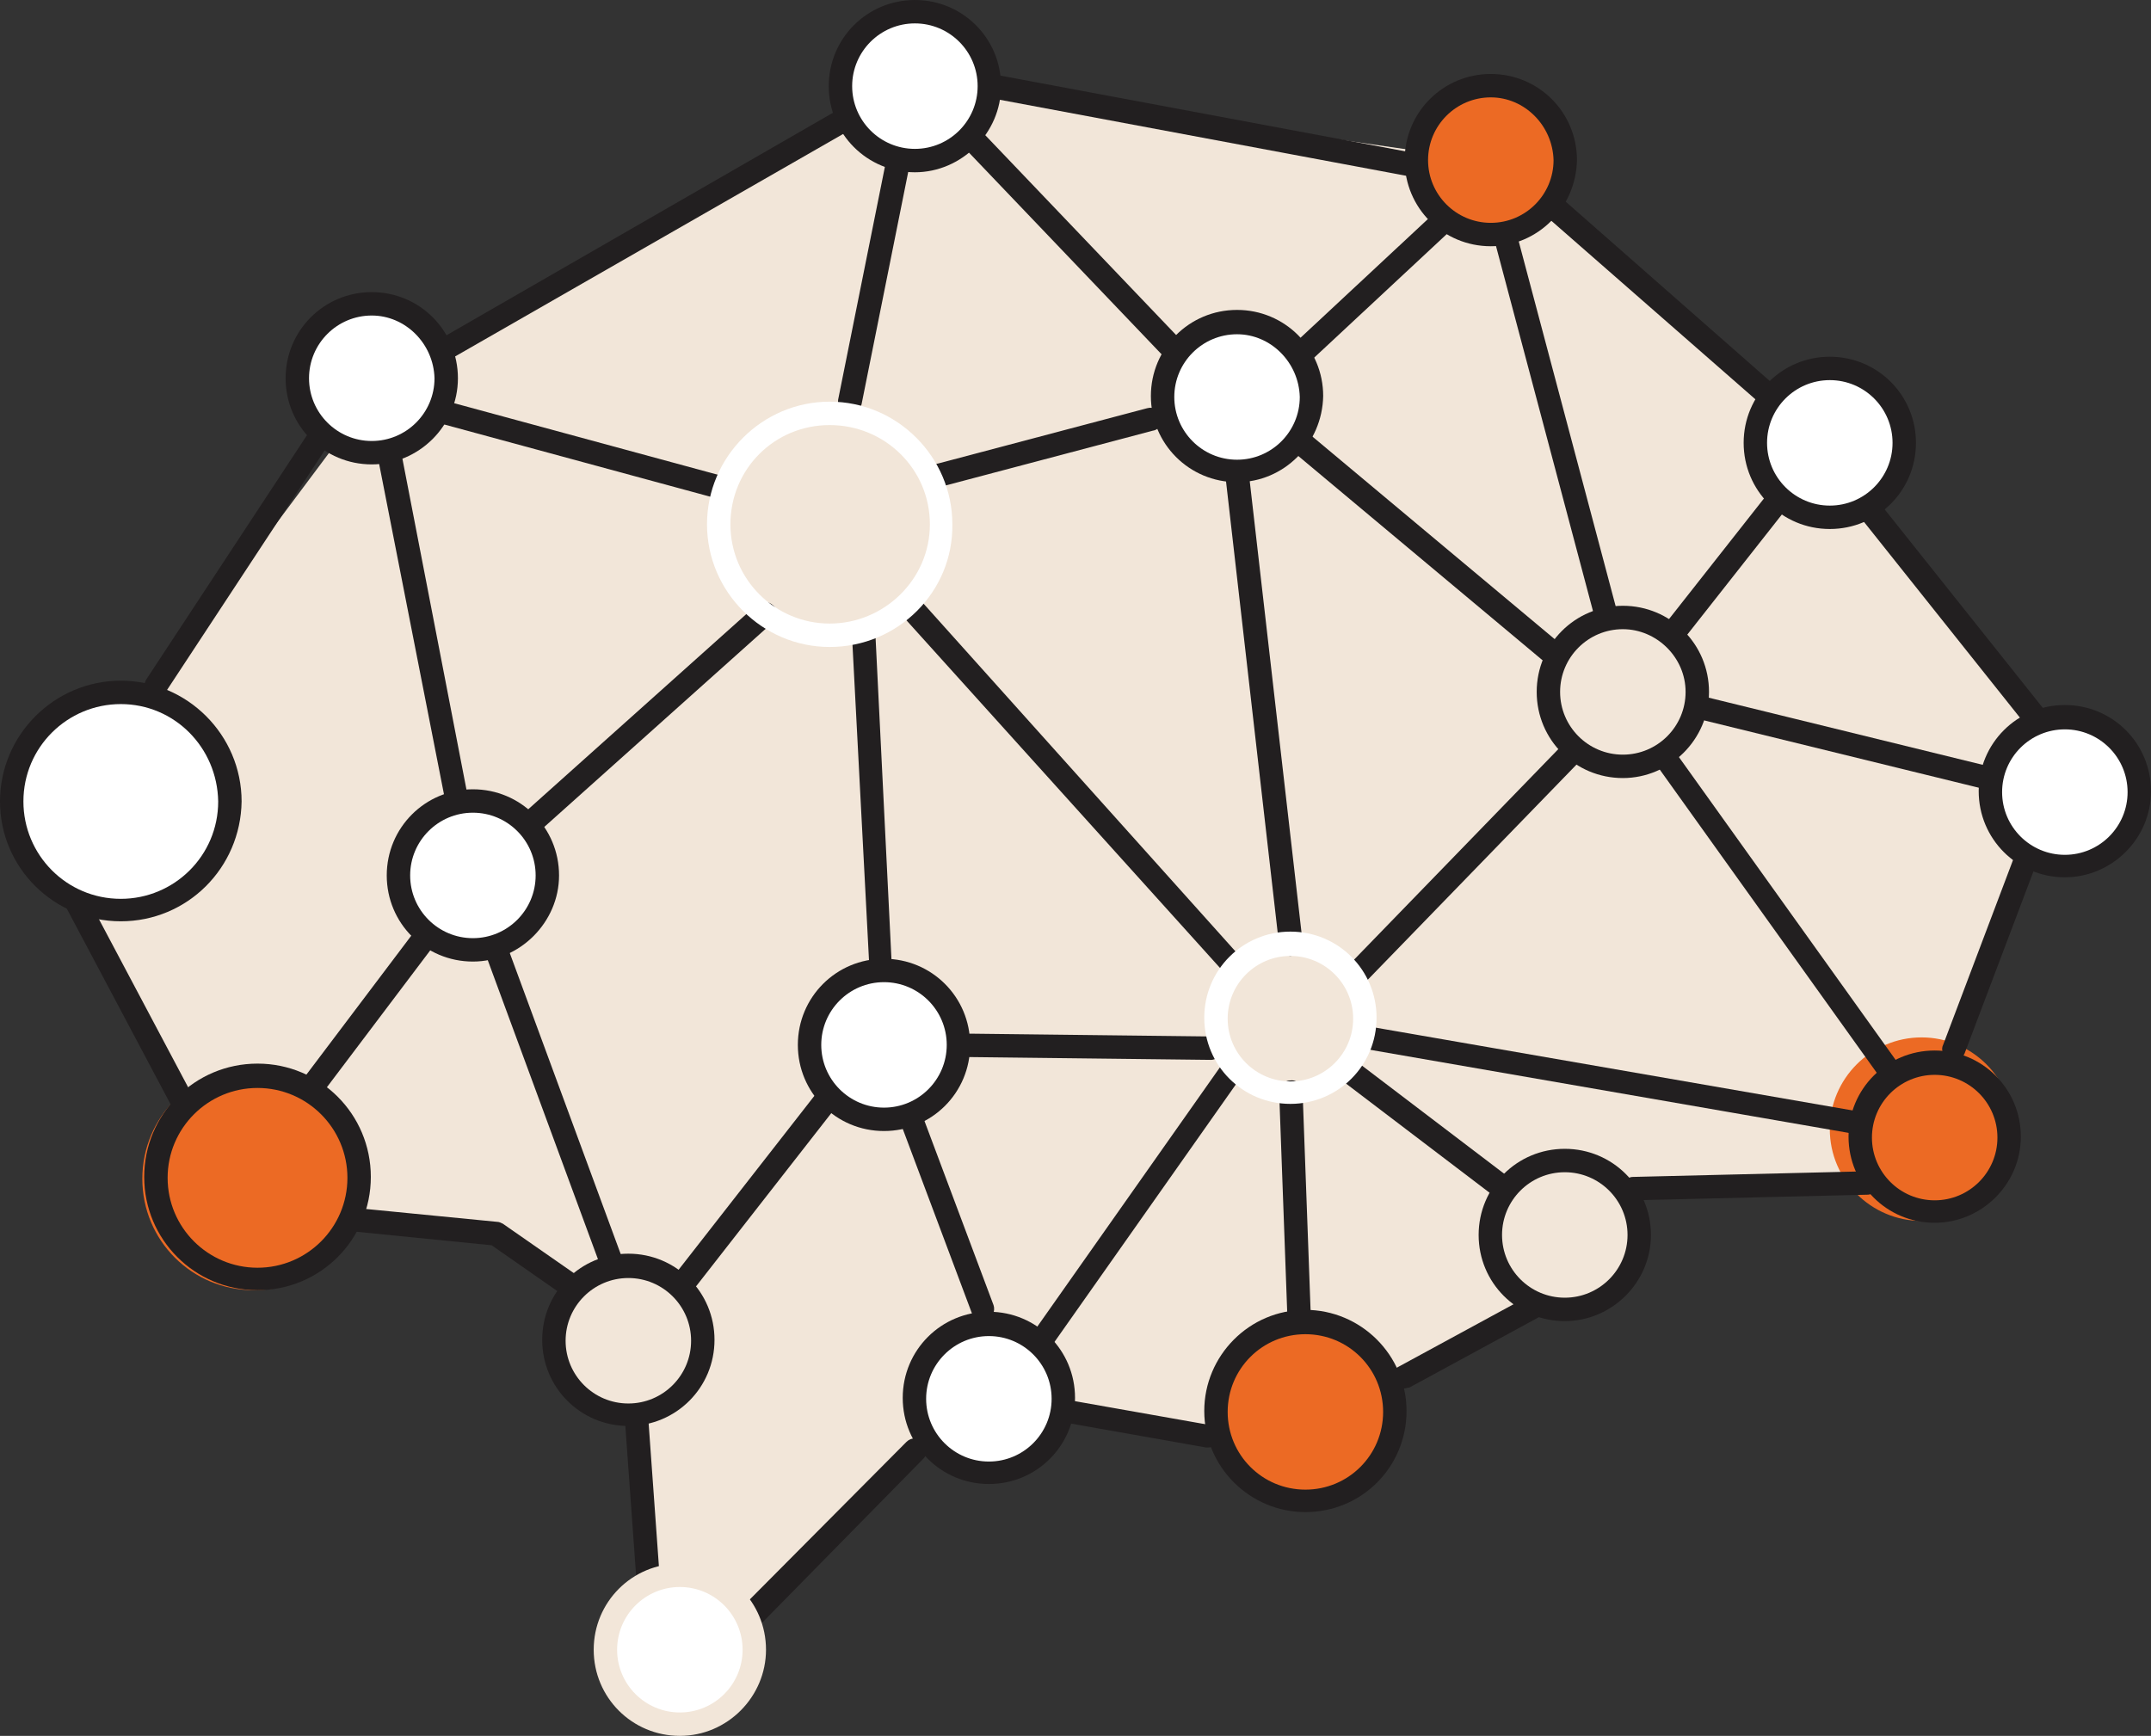<?xml version="1.0" encoding="utf-8"?>
<!-- Generator: Adobe Illustrator 28.3.0, SVG Export Plug-In . SVG Version: 6.00 Build 0)  -->
<svg version="1.1" id="Layer_1" xmlns="http://www.w3.org/2000/svg" xmlns:xlink="http://www.w3.org/1999/xlink" x="0px" y="0px"
	 viewBox="0 0 229.7 185.4" style="enable-background:new 0 0 229.7 185.4;" xml:space="preserve">
<rect x="0" y="0" width="229.7" height="185.4" fill="#333333" stroke="none"/>
<style type="text/css">
	.st0{fill:#F2E6D9;}
	.st1{fill:#EC6A24;}
	.st2{fill:#221F20;}
	.st3{fill:#FFFFFF;}
</style>
<polygon class="st0" points="4.4,77.2 11.5,74.9 16,74.6 18.3,70.9 41.1,40.4 97,9.4 108.9,10 157.5,17 169.6,25.2 194.5,47.2 
	205.8,61.9 222.1,83.9 217.9,86.2 206.6,120.6 204.1,126.3 170.2,126.8 168.8,135.9 160.6,141 142.2,152.3 135.2,154 121,152.5 
	106.9,149.2 101.8,149.2 85.5,166.7 76.2,174.8 69.1,174.3 66.6,141.8 56.4,134.2 51.3,131.9 29.3,128.8 23.4,120.4 18.8,116.7 
	5.8,91.3 6.4,83.6 "/>
<g>
	<path class="st1" d="M39,125.9c0,6.6-5.3,11.9-11.9,11.9c-6.6,0-11.9-5.3-11.9-11.9S20.5,114,27.1,114C33.6,114,39,119.3,39,125.9"
		/>
	<path class="st1" d="M149.2,150.7c0,5.4-4.4,9.8-9.8,9.8c-5.4,0-9.8-4.4-9.8-9.8s4.4-9.8,9.8-9.8
		C144.8,140.9,149.2,145.3,149.2,150.7"/>
	<path class="st1" d="M215,120.6c0,5.4-4.4,9.8-9.8,9.8s-9.8-4.4-9.8-9.8s4.4-9.8,9.8-9.8S215,115.2,215,120.6"/>
	<path class="st2" d="M48.8,86.8c-0.6,0-1.1-0.4-1.2-1l-7.3-37.2c-0.1-0.7,0.3-1.3,1-1.5c0.7-0.1,1.3,0.3,1.5,1L50,85.3
		c0.1,0.7-0.3,1.3-1,1.5C48.9,86.8,48.8,86.8,48.8,86.8"/>
	<path class="st2" d="M33.7,116.9c-0.3,0-0.5-0.1-0.8-0.3c-0.6-0.4-0.7-1.2-0.2-1.8l12-15.9c0.4-0.5,1.2-0.7,1.8-0.2
		c0.6,0.4,0.7,1.2,0.2,1.8l-12,15.9C34.5,116.8,34.1,116.9,33.7,116.9"/>
	<path class="st2" d="M94,103.8c-0.7,0-1.2-0.5-1.2-1.2L91,68.2c0-0.7,0.5-1.3,1.2-1.3c0.7,0,1.3,0.5,1.3,1.2l1.7,34.4
		C95.2,103.2,94.7,103.8,94,103.8C94,103.8,94,103.8,94,103.8"/>
	<path class="st2" d="M100.5,51.9c-0.6,0-1.1-0.4-1.2-0.9c-0.2-0.7,0.2-1.4,0.9-1.5l22.3-5.9c0.7-0.2,1.4,0.2,1.5,0.9
		c0.2,0.7-0.2,1.4-0.9,1.5l-22.3,5.9C100.7,51.9,100.6,51.9,100.5,51.9"/>
	<path class="st2" d="M166.1,71.3c-0.3,0-0.6-0.1-0.8-0.3l-26.9-22.5c-0.5-0.4-0.6-1.2-0.2-1.8c0.4-0.5,1.2-0.6,1.8-0.2l26.9,22.5
		c0.5,0.4,0.6,1.2,0.2,1.8C166.8,71.1,166.5,71.3,166.1,71.3"/>
	<path class="st2" d="M145.3,104.9c-0.3,0-0.6-0.1-0.9-0.4c-0.5-0.5-0.5-1.3,0-1.8L167,79.4c0.5-0.5,1.3-0.5,1.8,0
		c0.5,0.5,0.5,1.3,0,1.8l-22.7,23.4C145.9,104.8,145.6,104.9,145.3,104.9"/>
	<path class="st2" d="M129.3,113.2L129.3,113.2l-25.8-0.3c-0.7,0-1.2-0.6-1.2-1.3c0-0.7,0.6-1.2,1.3-1.2l25.7,0.3
		c0.7,0,1.2,0.6,1.2,1.3C130.5,112.6,130,113.2,129.3,113.2"/>
	<path class="st2" d="M19.4,118.8c-0.4,0-0.9-0.2-1.1-0.7L7,96.8c-0.3-0.6-0.1-1.4,0.5-1.7c0.6-0.3,1.4-0.1,1.7,0.5l11.3,21.3
		c0.3,0.6,0.1,1.4-0.5,1.7C19.8,118.7,19.6,118.8,19.4,118.8"/>
	<path class="st2" d="M60.8,138.5c-0.2,0-0.5-0.1-0.7-0.2l-7.6-5.3l-15-1.5c-0.7-0.1-1.2-0.7-1.1-1.4s0.7-1.2,1.4-1.1l15.3,1.5
		c0.2,0,0.4,0.1,0.6,0.2l7.9,5.5c0.6,0.4,0.7,1.2,0.3,1.7C61.6,138.4,61.2,138.5,60.8,138.5"/>
	<path class="st2" d="M69.1,169.1c-0.7,0-1.2-0.5-1.2-1.2l-1.2-16.7c0-0.7,0.5-1.3,1.2-1.3c0.7-0.1,1.3,0.5,1.3,1.2l1.2,16.7
		C70.4,168.4,69.9,169,69.1,169.1C69.2,169.1,69.1,169.1,69.1,169.1"/>
	<path class="st2" d="M80.5,173.5c-0.3,0-0.6-0.1-0.9-0.4c-0.5-0.5-0.5-1.3,0-1.8L96.8,154c0.5-0.5,1.3-0.5,1.8,0
		c0.5,0.5,0.5,1.3,0,1.8l-17.1,17.4C81.2,173.4,80.9,173.5,80.5,173.5"/>
	<path class="st2" d="M129,154.6c-0.1,0-0.1,0-0.2,0l-14.7-2.6c-0.7-0.1-1.1-0.8-1-1.4c0.1-0.7,0.8-1.1,1.4-1l14.7,2.6
		c0.7,0.1,1.1,0.8,1,1.4C130.1,154.2,129.6,154.6,129,154.6"/>
	<path class="st2" d="M149.9,148.3c-0.4,0-0.9-0.2-1.1-0.6c-0.3-0.6-0.1-1.4,0.5-1.7l13.8-7.5c0.6-0.3,1.4-0.1,1.7,0.5
		c0.3,0.6,0.1,1.4-0.5,1.7l-13.8,7.5C150.3,148.2,150.1,148.3,149.9,148.3"/>
	<path class="st2" d="M174.4,128.2c-0.7,0-1.2-0.5-1.2-1.2c0-0.7,0.5-1.3,1.2-1.3l24.9-0.6c0.6,0,1.3,0.5,1.3,1.2
		c0,0.7-0.5,1.3-1.2,1.3L174.4,128.2L174.4,128.2z"/>
	<path class="st2" d="M208.6,113.3c-0.1,0-0.3,0-0.4-0.1c-0.6-0.2-1-1-0.7-1.6l7.6-20.1c0.2-0.6,1-1,1.6-0.7c0.6,0.2,1,1,0.7,1.6
		l-7.6,20.1C209.6,113,209.1,113.3,208.6,113.3"/>
	<path class="st2" d="M217.7,78.4c-0.4,0-0.7-0.2-1-0.5l-18.4-23.1c-0.4-0.5-0.3-1.3,0.2-1.8c0.5-0.4,1.3-0.3,1.8,0.2l18.4,23.1
		c0.4,0.5,0.3,1.3-0.2,1.8C218.3,78.3,218,78.4,217.7,78.4"/>
	<path class="st2" d="M188.2,42.9c-0.3,0-0.6-0.1-0.8-0.3L165,23c-0.5-0.5-0.6-1.2-0.1-1.8c0.5-0.5,1.2-0.6,1.8-0.1L189,40.7
		c0.5,0.5,0.6,1.2,0.1,1.8C188.9,42.7,188.5,42.9,188.2,42.9"/>
	<path class="st2" d="M150.5,18.8c-0.1,0-0.2,0-0.2,0l-44.9-8.4c-0.7-0.1-1.1-0.8-1-1.5c0.1-0.7,0.8-1.1,1.5-1l44.9,8.4
		c0.7,0.1,1.1,0.8,1,1.5C151.6,18.4,151.1,18.8,150.5,18.8"/>
	<path class="st2" d="M47.6,38.5c-0.4,0-0.9-0.2-1.1-0.6c-0.3-0.6-0.1-1.4,0.5-1.7l42.2-24.3c0.6-0.3,1.4-0.1,1.7,0.5
		c0.3,0.6,0.1,1.4-0.5,1.7L48.2,38.3C48,38.4,47.8,38.5,47.6,38.5"/>
	<path class="st2" d="M16.7,74.5c-0.2,0-0.5-0.1-0.7-0.2c-0.6-0.4-0.7-1.2-0.4-1.7l17.1-26c0.4-0.6,1.2-0.7,1.7-0.4
		c0.6,0.4,0.7,1.2,0.4,1.7l-17.1,26C17.5,74.3,17.1,74.5,16.7,74.5"/>
	<path class="st2" d="M27.5,116.2c-5.3,0-9.6,4.3-9.6,9.6c0,5.3,4.3,9.6,9.6,9.6s9.6-4.3,9.6-9.6C37.1,120.5,32.8,116.2,27.5,116.2
		 M27.5,137.8c-6.7,0-12.1-5.4-12.1-12.1c0-6.7,5.4-12.1,12.1-12.1s12.1,5.4,12.1,12.1C39.6,132.4,34.2,137.8,27.5,137.8"/>
	<path class="st2" d="M12.9,98.4C5.8,98.4,0,92.7,0,85.6c0-7.1,5.8-12.9,12.9-12.9s12.9,5.8,12.9,12.9C25.7,92.7,20,98.4,12.9,98.4"
		/>
	<path class="st0" d="M72.6,185.4c-5.1,0-9.2-4.1-9.2-9.2c0-5.1,4.1-9.2,9.2-9.2s9.2,4.1,9.2,9.2C81.8,181.2,77.7,185.4,72.6,185.4"
		/>
	<path class="st2" d="M178.3,69.4c-0.3,0-0.5-0.1-0.8-0.3c-0.5-0.4-0.6-1.2-0.2-1.8l11.1-14.1c0.4-0.5,1.2-0.6,1.8-0.2
		c0.5,0.4,0.6,1.2,0.2,1.8l-11.1,14.1C179,69.2,178.7,69.4,178.3,69.4"/>
	<path class="st2" d="M171.4,66.5c-0.6,0-1.1-0.4-1.2-0.9l-10.6-39.9c-0.2-0.7,0.2-1.4,0.9-1.5c0.7-0.2,1.4,0.2,1.5,0.9l10.6,39.9
		c0.2,0.7-0.2,1.4-0.9,1.5C171.6,66.5,171.5,66.5,171.4,66.5"/>
	<path class="st2" d="M138.9,39c-0.3,0-0.7-0.1-0.9-0.4c-0.5-0.5-0.4-1.3,0.1-1.8l14.7-13.7c0.5-0.5,1.3-0.4,1.8,0.1
		c0.5,0.5,0.4,1.3-0.1,1.8l-14.7,13.7C139.5,38.9,139.2,39,138.9,39"/>
	<path class="st2" d="M125,38.3c-0.3,0-0.7-0.1-0.9-0.4l-21.2-22.2c-0.5-0.5-0.5-1.3,0-1.8c0.5-0.5,1.3-0.5,1.8,0l21.2,22.2
		c0.5,0.5,0.5,1.3,0,1.8C125.6,38.2,125.3,38.3,125,38.3"/>
	<path class="st2" d="M90.7,44.2c-0.1,0-0.2,0-0.2,0c-0.7-0.1-1.1-0.8-1-1.5l5.2-25.9c0.1-0.7,0.8-1.1,1.5-1c0.7,0.1,1.1,0.8,1,1.5
		l-5.2,25.9C91.8,43.8,91.3,44.2,90.7,44.2"/>
	<path class="st2" d="M76.7,53.2c-0.1,0-0.2,0-0.3,0l-29.1-7.9c-0.7-0.2-1.1-0.9-0.9-1.5c0.2-0.7,0.9-1.1,1.5-0.9l29.1,7.9
		c0.7,0.2,1.1,0.9,0.9,1.5C77.8,52.9,77.3,53.2,76.7,53.2"/>
	<path class="st2" d="M160.8,128.4c-0.3,0-0.5-0.1-0.8-0.3l-16.7-12.7c-0.5-0.4-0.7-1.2-0.2-1.8c0.4-0.6,1.2-0.7,1.8-0.2l16.7,12.7
		c0.5,0.4,0.7,1.2,0.2,1.8C161.5,128.2,161.2,128.4,160.8,128.4"/>
	<path class="st2" d="M198.2,121.1c-0.1,0-0.1,0-0.2,0l-52.4-9.1c-0.7-0.1-1.1-0.8-1-1.4c0.1-0.7,0.8-1.1,1.4-1l52.4,9.1
		c0.7,0.1,1.1,0.8,1,1.4C199.3,120.7,198.7,121.1,198.2,121.1"/>
	<path class="st2" d="M201.5,115.2c-0.4,0-0.8-0.2-1-0.5l-23.9-33.4c-0.4-0.6-0.3-1.3,0.3-1.7c0.6-0.4,1.3-0.3,1.7,0.3l23.9,33.4
		c0.4,0.6,0.3,1.3-0.3,1.7C202,115.2,201.8,115.2,201.5,115.2"/>
	<path class="st2" d="M212.7,84.4c-0.1,0-0.2,0-0.3,0l-31-7.6c-0.7-0.2-1.1-0.8-0.9-1.5c0.2-0.7,0.8-1.1,1.5-0.9l31,7.6
		c0.7,0.2,1.1,0.8,0.9,1.5C213.8,84.1,213.2,84.4,212.7,84.4"/>
	<path class="st2" d="M138.7,142.5c-0.7,0-1.2-0.5-1.2-1.2l-0.9-24.6c0-0.7,0.5-1.3,1.2-1.3c0.7-0.1,1.3,0.5,1.3,1.2l0.9,24.6
		C140,141.9,139.5,142.5,138.7,142.5C138.8,142.5,138.7,142.5,138.7,142.5"/>
	<path class="st2" d="M111.2,144.4c-0.3,0-0.5-0.1-0.7-0.2c-0.6-0.4-0.7-1.2-0.3-1.7l20-28.4c0.4-0.6,1.2-0.7,1.7-0.3
		c0.6,0.4,0.7,1.2,0.3,1.7l-20,28.4C111.9,144.2,111.5,144.4,111.2,144.4"/>
	<path class="st2" d="M105,141.1c-0.5,0-1-0.3-1.2-0.8L96,119.5c-0.2-0.6,0.1-1.4,0.7-1.6c0.6-0.2,1.4,0.1,1.6,0.7l7.8,20.8
		c0.2,0.6-0.1,1.4-0.7,1.6C105.3,141.1,105.1,141.1,105,141.1"/>
	<path class="st2" d="M56.8,89c-0.3,0-0.7-0.1-0.9-0.4c-0.5-0.5-0.4-1.3,0.1-1.8l24.8-22.2c0.5-0.5,1.3-0.4,1.8,0.1
		c0.5,0.5,0.4,1.3-0.1,1.8L57.7,88.7C57.4,88.9,57.1,89,56.8,89"/>
	<path class="st2" d="M65.5,136.5c-0.5,0-1-0.3-1.2-0.8l-12.6-34.2c-0.2-0.6,0.1-1.4,0.7-1.6c0.6-0.2,1.4,0.1,1.6,0.7l12.6,34.2
		c0.2,0.6-0.1,1.4-0.7,1.6C65.8,136.4,65.6,136.5,65.5,136.5"/>
	<path class="st2" d="M73.4,137.8c-0.3,0-0.5-0.1-0.8-0.3c-0.5-0.4-0.6-1.2-0.2-1.8l15.3-19.6c0.4-0.5,1.2-0.6,1.8-0.2
		c0.5,0.4,0.6,1.2,0.2,1.8l-15.3,19.6C74.1,137.7,73.7,137.8,73.4,137.8"/>
	<path class="st2" d="M137.8,102.1c-0.6,0-1.2-0.5-1.2-1.1l-5.7-49.8c-0.1-0.7,0.4-1.3,1.1-1.4c0.7-0.1,1.3,0.4,1.4,1.1l5.7,49.7
		c0.1,0.7-0.4,1.3-1.1,1.4C137.9,102.1,137.9,102.1,137.8,102.1"/>
	<path class="st2" d="M131.2,103.8c-0.3,0-0.7-0.1-0.9-0.4L96.3,65.7c-0.5-0.5-0.4-1.3,0.1-1.8c0.5-0.5,1.3-0.4,1.8,0.1l33.9,37.8
		c0.5,0.5,0.4,1.3-0.1,1.8C131.8,103.7,131.5,103.8,131.2,103.8"/>
	<path class="st2" d="M39.7,49.6c-5.1,0-9.2-4.1-9.2-9.2s4.1-9.2,9.2-9.2s9.2,4.1,9.2,9.2S44.7,49.6,39.7,49.6"/>
	<path class="st2" d="M97.7,18.4c-5.1,0-9.2-4.1-9.2-9.2c0-5.1,4.1-9.2,9.2-9.2c5.1,0,9.2,4.1,9.2,9.2
		C106.9,14.2,102.7,18.4,97.7,18.4"/>
	<path class="st2" d="M159.2,26.3c-5.1,0-9.2-4.1-9.2-9.2c0-5.1,4.1-9.2,9.2-9.2s9.2,4.1,9.2,9.2C168.3,22.2,164.2,26.3,159.2,26.3"
		/>
	<path class="st2" d="M195.4,56.5c-5.1,0-9.2-4.1-9.2-9.2s4.1-9.2,9.2-9.2s9.2,4.1,9.2,9.2S200.5,56.5,195.4,56.5"/>
	<path class="st2" d="M220.5,93.7c-5.1,0-9.2-4.1-9.2-9.2s4.1-9.2,9.2-9.2s9.2,4.1,9.2,9.2S225.5,93.7,220.5,93.7"/>
	<path class="st2" d="M206.6,114.8c-3.7,0-6.7,3-6.7,6.7c0,3.7,3,6.7,6.7,6.7s6.7-3,6.7-6.7C213.3,117.8,210.3,114.8,206.6,114.8
		 M206.6,130.6c-5.1,0-9.2-4.1-9.2-9.2s4.1-9.2,9.2-9.2s9.2,4.1,9.2,9.2S211.6,130.6,206.6,130.6"/>
	<path class="st2" d="M167.1,141.1c-5.1,0-9.2-4.1-9.2-9.2c0-5.1,4.1-9.2,9.2-9.2s9.2,4.1,9.2,9.2
		C176.3,137,172.1,141.1,167.1,141.1"/>
	<path class="st2" d="M67.1,152.3c-5.1,0-9.2-4.1-9.2-9.2s4.1-9.2,9.2-9.2c5.1,0,9.2,4.1,9.2,9.2S72.2,152.3,67.1,152.3"/>
	<path class="st2" d="M105.6,158.5c-5.1,0-9.2-4.1-9.2-9.2s4.1-9.2,9.2-9.2c5.1,0,9.2,4.1,9.2,9.2S110.7,158.5,105.6,158.5"/>
	<path class="st2" d="M50.5,102.7c-5.1,0-9.2-4.1-9.2-9.2c0-5.1,4.1-9.2,9.2-9.2s9.2,4.1,9.2,9.2C59.7,98.5,55.5,102.7,50.5,102.7"
		/>
	<path class="st2" d="M173.3,83.1c-5.1,0-9.2-4.1-9.2-9.2s4.1-9.2,9.2-9.2s9.2,4.1,9.2,9.2S178.3,83.1,173.3,83.1"/>
	<path class="st3" d="M88.6,45.4C82.7,45.4,78,50.1,78,56c0,5.9,4.8,10.6,10.6,10.6S99.3,61.9,99.3,56
		C99.3,50.1,94.5,45.4,88.6,45.4 M88.6,69.1c-7.2,0-13.1-5.9-13.1-13.1c0-7.2,5.9-13.1,13.1-13.1s13.1,5.9,13.1,13.1
		C101.8,63.2,95.9,69.1,88.6,69.1"/>
	<path class="st2" d="M94.4,120.8c-5.1,0-9.2-4.1-9.2-9.2s4.1-9.2,9.2-9.2c5.1,0,9.2,4.1,9.2,9.2S99.5,120.8,94.4,120.8"/>
	<path class="st2" d="M132.1,51.5c-5.1,0-9.2-4.1-9.2-9.2c0-5.1,4.1-9.2,9.2-9.2s9.2,4.1,9.2,9.2C141.2,47.4,137.1,51.5,132.1,51.5"
		/>
	<path class="st3" d="M137.8,102.1c-3.7,0-6.7,3-6.7,6.7c0,3.7,3,6.7,6.7,6.7c3.7,0,6.7-3,6.7-6.7
		C144.5,105.1,141.5,102.1,137.8,102.1 M137.8,117.9c-5.1,0-9.2-4.1-9.2-9.2c0-5.1,4.1-9.2,9.2-9.2s9.2,4.1,9.2,9.2
		C147,113.8,142.9,117.9,137.8,117.9"/>
	<path class="st2" d="M139.4,142.5c-4.6,0-8.3,3.7-8.3,8.3s3.7,8.3,8.3,8.3s8.3-3.7,8.3-8.3S144,142.5,139.4,142.5 M139.4,161.5
		c-5.9,0-10.8-4.8-10.8-10.8c0-5.9,4.8-10.8,10.8-10.8c5.9,0,10.8,4.8,10.8,10.8C150.2,156.7,145.4,161.5,139.4,161.5"/>
	<path class="st3" d="M12.9,75.2c-5.7,0-10.4,4.6-10.4,10.4c0,5.7,4.6,10.4,10.4,10.4c5.7,0,10.4-4.6,10.4-10.4
		C23.2,79.8,18.6,75.2,12.9,75.2"/>
	<path class="st3" d="M39.7,33.7c-3.7,0-6.7,3-6.7,6.7c0,3.7,3,6.7,6.7,6.7s6.7-3,6.7-6.7C46.3,36.7,43.3,33.7,39.7,33.7"/>
	<path class="st3" d="M97.7,2.5c-3.7,0-6.7,3-6.7,6.7c0,3.7,3,6.7,6.7,6.7c3.7,0,6.7-3,6.7-6.7C104.4,5.5,101.4,2.5,97.7,2.5"/>
	<path class="st1" d="M159.2,10.4c-3.7,0-6.7,3-6.7,6.7c0,3.7,3,6.7,6.7,6.7s6.7-3,6.7-6.7C165.8,13.4,162.8,10.4,159.2,10.4"/>
	<path class="st3" d="M195.4,40.6c-3.7,0-6.7,3-6.7,6.7c0,3.7,3,6.7,6.7,6.7c3.7,0,6.7-3,6.7-6.7C202.1,43.6,199.1,40.6,195.4,40.6"
		/>
	<path class="st3" d="M220.5,77.9c-3.7,0-6.7,3-6.7,6.7c0,3.7,3,6.7,6.7,6.7s6.7-3,6.7-6.7C227.2,80.9,224.2,77.9,220.5,77.9"/>
	<path class="st0" d="M173.3,67.2c-3.7,0-6.7,3-6.7,6.7s3,6.7,6.7,6.7c3.7,0,6.7-3,6.7-6.7S176.9,67.2,173.3,67.2"/>
	<path class="st0" d="M167.1,125.2c-3.7,0-6.7,3-6.7,6.7c0,3.7,3,6.7,6.7,6.7c3.7,0,6.7-3,6.7-6.7
		C173.8,128.2,170.8,125.2,167.1,125.2"/>
	<path class="st3" d="M105.6,142.7c-3.7,0-6.7,3-6.7,6.7s3,6.7,6.7,6.7c3.7,0,6.7-3,6.7-6.7S109.3,142.7,105.6,142.7"/>
	<path class="st3" d="M72.6,169.5c-3.7,0-6.7,3-6.7,6.7c0,3.7,3,6.7,6.7,6.7s6.7-3,6.7-6.7C79.3,172.5,76.3,169.5,72.6,169.5"/>
	<path class="st0" d="M67.1,136.5c-3.7,0-6.7,3-6.7,6.7c0,3.7,3,6.7,6.7,6.7c3.7,0,6.7-3,6.7-6.7C73.8,139.5,70.8,136.5,67.1,136.5"
		/>
	<path class="st3" d="M132.1,35.7c-3.7,0-6.7,3-6.7,6.7c0,3.7,3,6.7,6.7,6.7s6.7-3,6.7-6.7C138.7,38.7,135.7,35.7,132.1,35.7"/>
	<path class="st3" d="M50.5,86.8c-3.7,0-6.7,3-6.7,6.7c0,3.7,3,6.7,6.7,6.7s6.7-3,6.7-6.7C57.2,89.8,54.2,86.8,50.5,86.8"/>
	<path class="st3" d="M94.4,104.9c-3.7,0-6.7,3-6.7,6.7s3,6.7,6.7,6.7c3.7,0,6.7-3,6.7-6.7S98.1,104.9,94.4,104.9"/>
</g>
</svg>

